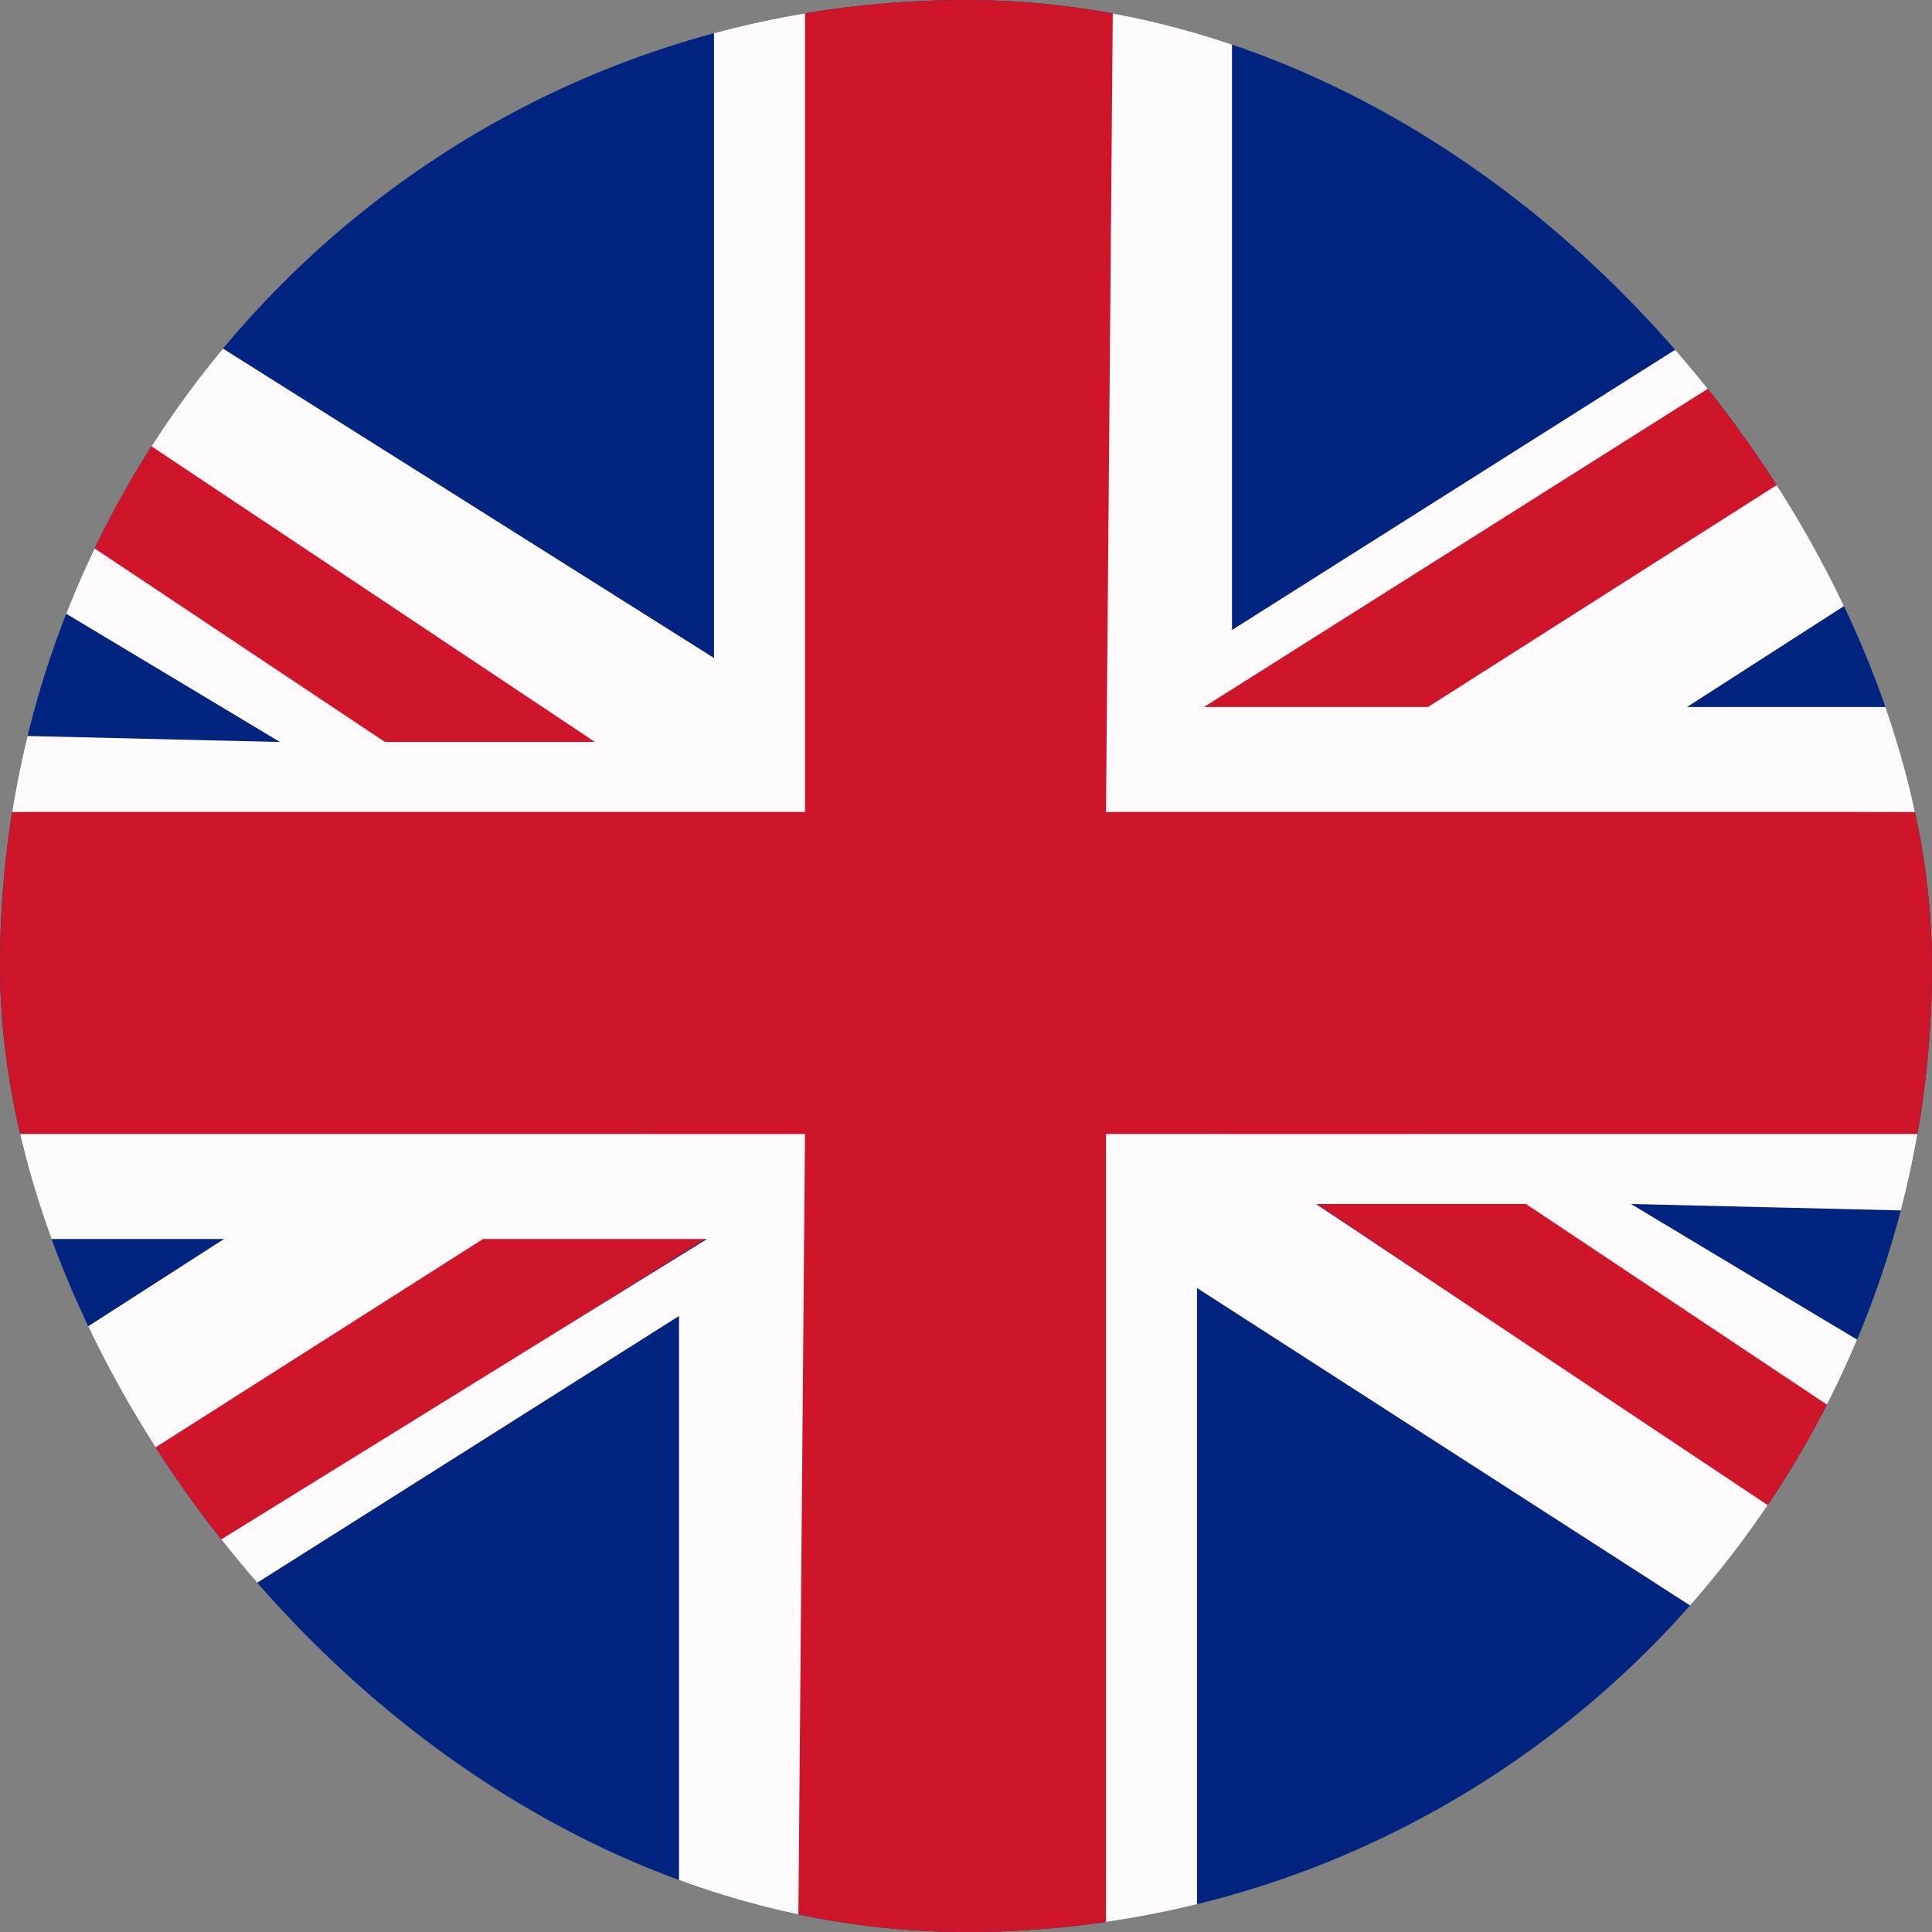 <?xml version="1.0" encoding="UTF-8"?> <svg xmlns="http://www.w3.org/2000/svg" width="138" height="138" viewBox="0 0 138 138" fill="none"><rect x="0" y="0" width="138" height="138" fill="#808080" stroke="none"/><g clip-path="url(#clip0_812_185)"><rect width="138" height="138" rx="69" fill="#00247F"></rect><path d="M57 -1H80L79 140H57V-1Z" fill="#CE152A"></path><path d="M-4.5 57L138 58V81H-5.5L-4.5 57Z" fill="#CE152A"></path><path d="M66.553 78.367L10.993 113.174L6.378 105.808L61.938 71L66.553 78.367Z" fill="#CE152A"></path><rect x="125.589" y="25.334" width="10.635" height="62.468" transform="rotate(59.073 125.589 25.334)" fill="#CE152A"></rect><rect width="9.998" height="62.468" transform="matrix(-0.557 0.83 0.83 0.557 10.573 30.916)" fill="#CE152A"></rect><rect width="8.693" height="62.468" transform="matrix(-0.557 0.83 0.83 0.557 79.846 66)" fill="#CE152A"></rect><path d="M79 58L79.5 -1H88V45L122 23.5L124 26.5L86 50.5H102L129.5 33L134.5 41.5L120.5 50.5H137.5V58H79Z" fill="#FFFBFC"></path><path d="M57.5 81L57 140H48.5V94L14.5 115.5L12.5 112L50.5 88.5H34.5L7 106L2 97.5L16 88.5H-1V81H57.5Z" fill="#FFFBFC"></path><path d="M79 81V140H85.5V92L122 115.5L127 108L94 86H109L131.5 101L134 96.5L116.5 86L137.5 86.5V81H86.5H79Z" fill="#FFFBFC"></path><path d="M57.5 58V-1H51V47L14.5 24L9.5 31L42.5 53H27.5L5 38L2.5 42.5L20 53L-1 52.5V58H50H57.5Z" fill="#FFFBFC"></path></g><defs><clipPath id="clip0_812_185"><rect width="138" height="138" rx="69" fill="white"></rect></clipPath></defs></svg> 